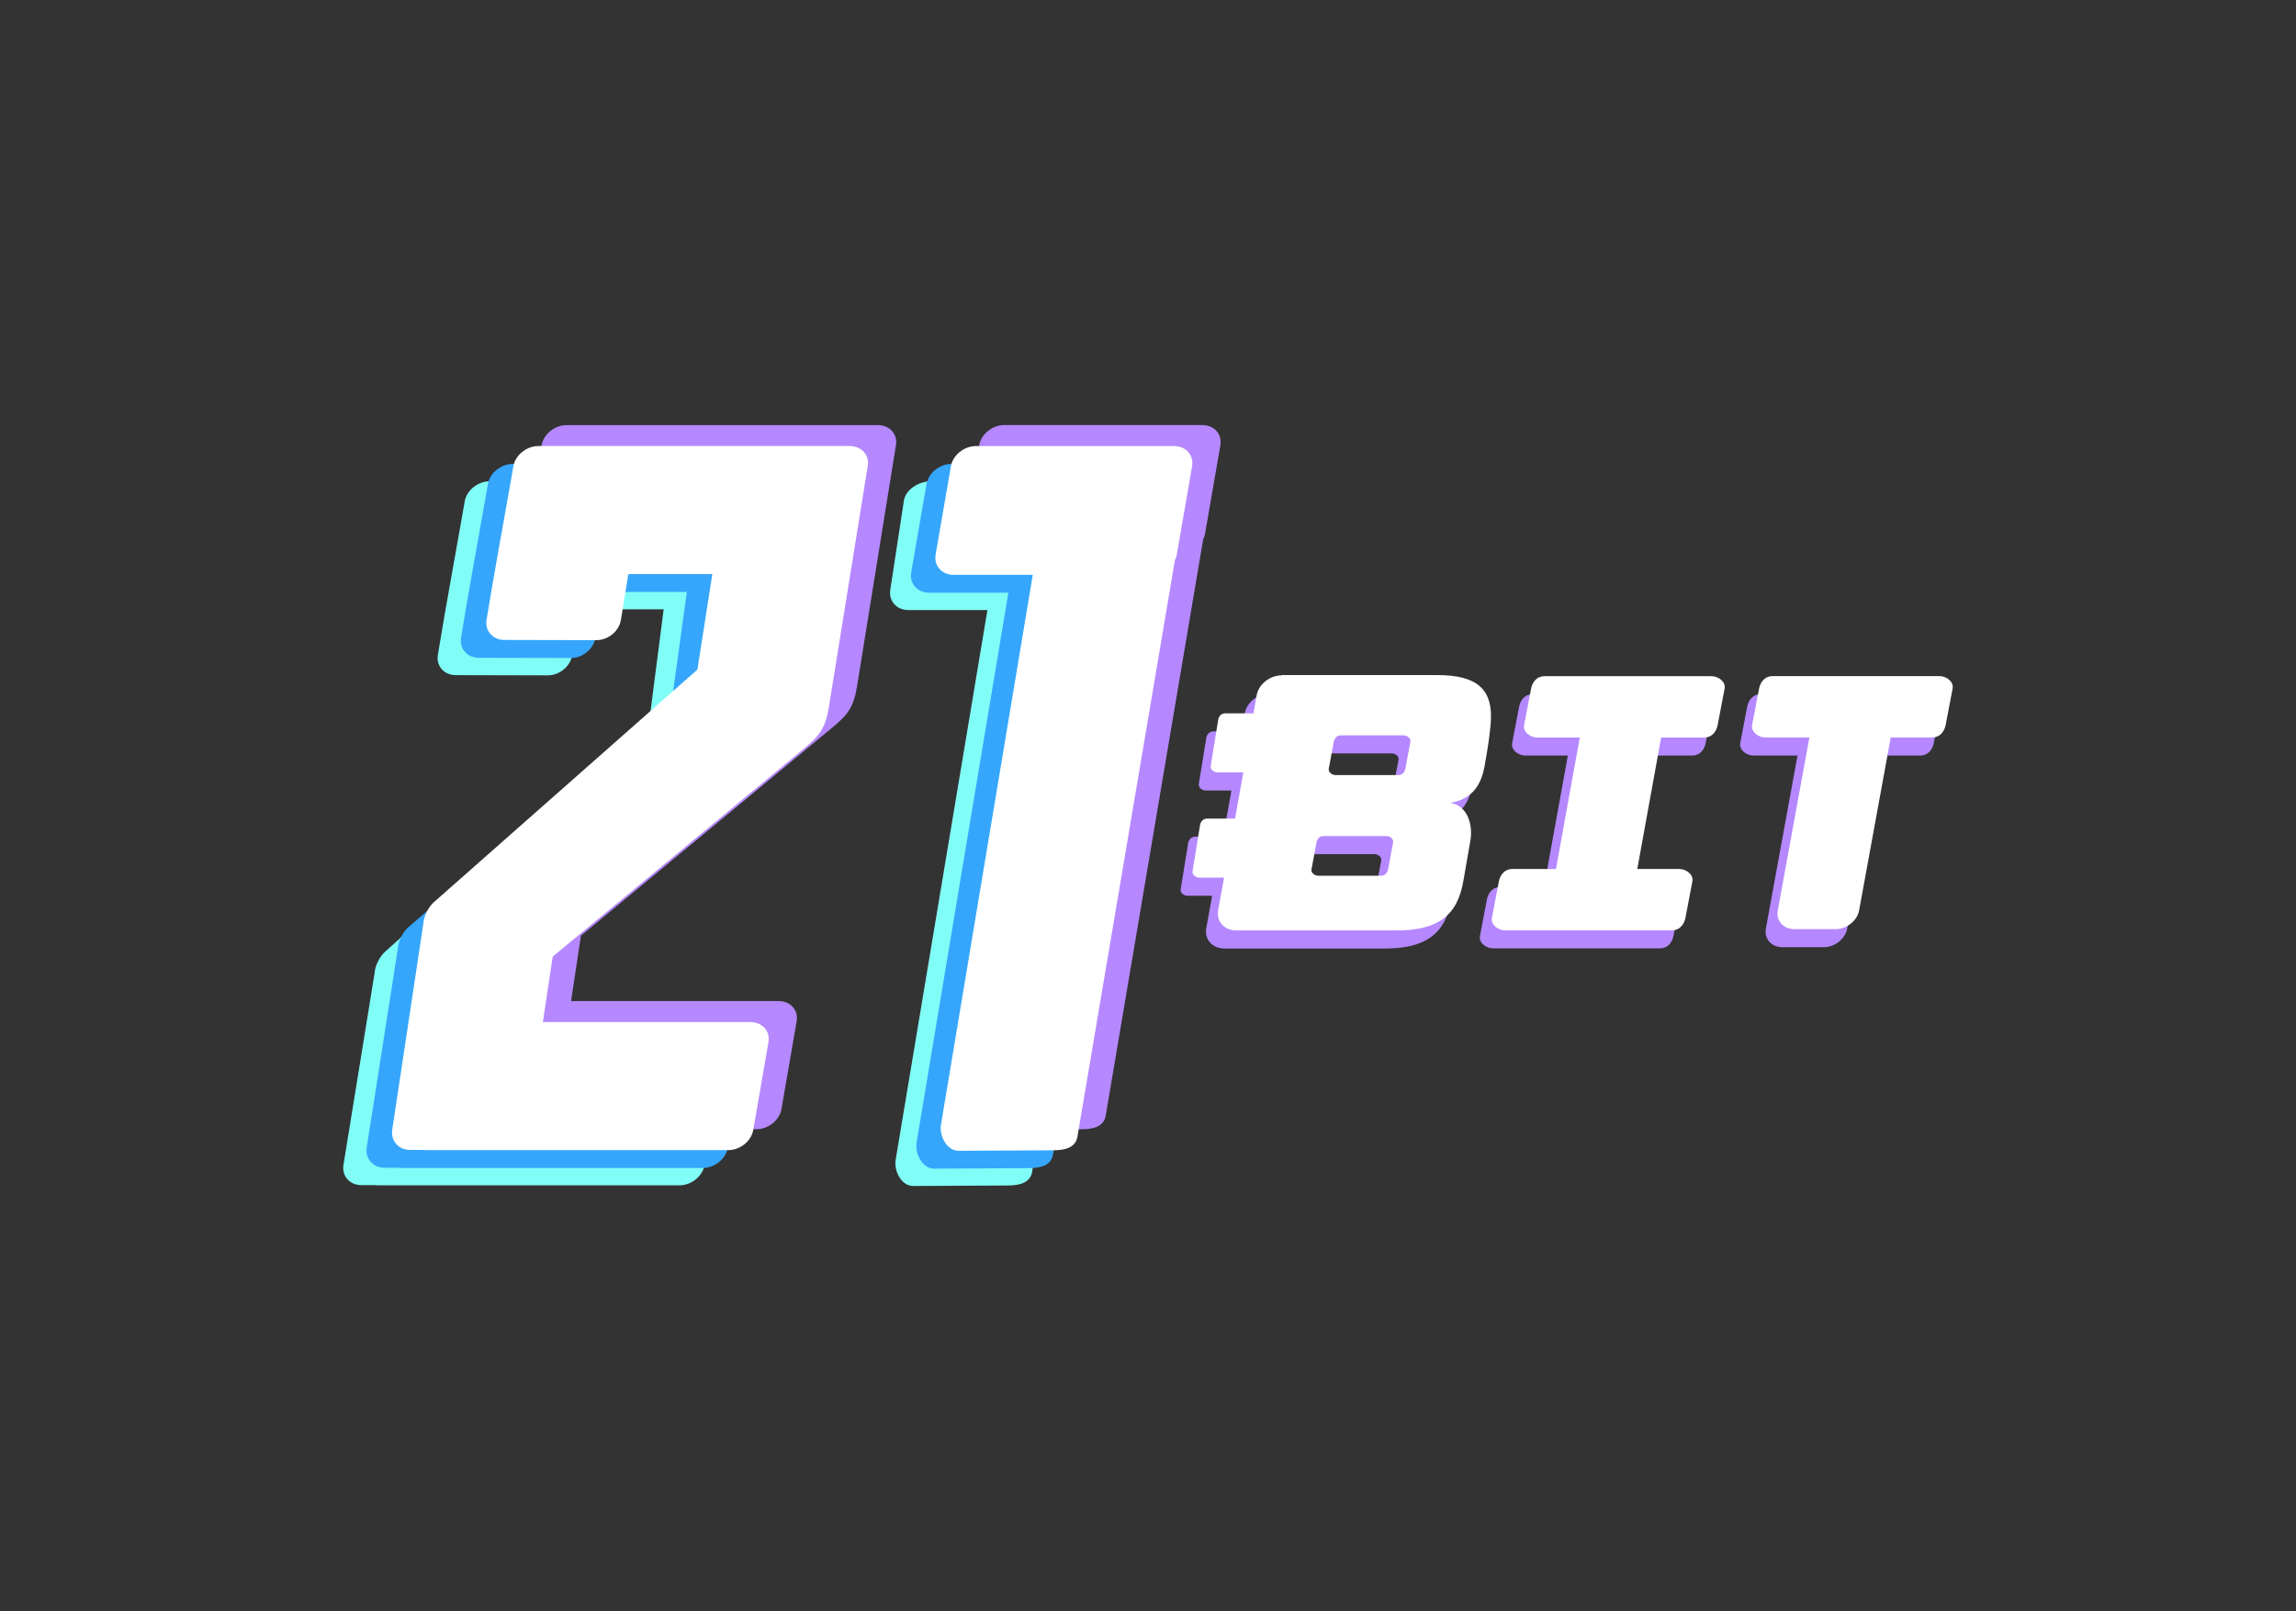 <svg id="edvcJ7Mfpox1" xmlns="http://www.w3.org/2000/svg" xmlns:xlink="http://www.w3.org/1999/xlink" viewBox="0 0 315 221" shape-rendering="geometricPrecision" text-rendering="geometricPrecision" project-id="f420c47629c64023b995a6782dd6c34b" export-id="a477a172eaf040b7b35819a9437f7e0d" cached="false" width="315" height="221">
<rect x="0" y="0" width="315" height="221" fill="#333333" stroke="none"/>
<style><![CDATA[
#edvcJ7Mfpox4_to {animation: edvcJ7Mfpox4_to__to 3000ms linear infinite normal forwards}@keyframes edvcJ7Mfpox4_to__to { 0% {transform: translate(79.747px,114.315px);animation-timing-function: cubic-bezier(0.455,0.03,0.515,0.955)} 33.333% {transform: translate(80.747px,109.315px);animation-timing-function: cubic-bezier(0.455,0.03,0.515,0.955)} 66.667% {transform: translate(89.747px,108.315px);animation-timing-function: cubic-bezier(0.455,0.03,0.515,0.955)} 100% {transform: translate(79.747px,114.315px)}} #edvcJ7Mfpox5_to {animation: edvcJ7Mfpox5_to__to 3000ms linear infinite normal forwards}@keyframes edvcJ7Mfpox5_to__to { 0% {transform: translate(82.933px,111.935px);animation-timing-function: cubic-bezier(0.455,0.03,0.515,0.955)} 33.333% {transform: translate(79.933px,114.935px);animation-timing-function: cubic-bezier(0.455,0.03,0.515,0.955)} 66.667% {transform: translate(79.933px,115.935px);animation-timing-function: cubic-bezier(0.455,0.03,0.515,0.955)} 100% {transform: translate(82.933px,111.935px)}} #edvcJ7Mfpox6_to {animation: edvcJ7Mfpox6_to__to 3000ms linear infinite normal forwards}@keyframes edvcJ7Mfpox6_to__to { 0% {transform: translate(90.305px,106.615px);animation-timing-function: cubic-bezier(0.455,0.03,0.515,0.955)} 33.333% {transform: translate(83.305px,112.615px);animation-timing-function: cubic-bezier(0.455,0.03,0.515,0.955)} 66.667% {transform: translate(87.305px,110.615px);animation-timing-function: cubic-bezier(0.455,0.03,0.515,0.955)} 100% {transform: translate(90.305px,106.615px)}} #edvcJ7Mfpox7_to {animation: edvcJ7Mfpox7_to__to 3000ms linear infinite normal forwards}@keyframes edvcJ7Mfpox7_to__to { 0% {transform: translate(86.435px,109.485px);animation-timing-function: cubic-bezier(0.455,0.03,0.515,0.955)} 33.333% {transform: translate(87.435px,109.485px);animation-timing-function: cubic-bezier(0.455,0.03,0.515,0.955)} 66.667% {transform: translate(83.435px,113.485px);animation-timing-function: cubic-bezier(0.455,0.03,0.515,0.955)} 100% {transform: translate(86.435px,109.485px)}} #edvcJ7Mfpox9_to {animation: edvcJ7Mfpox9_to__to 3000ms linear infinite normal forwards}@keyframes edvcJ7Mfpox9_to__to { 0% {transform: translate(139.738px,114.36px);animation-timing-function: cubic-bezier(0.455,0.03,0.515,0.955)} 33.333% {transform: translate(140.738px,108.36px);animation-timing-function: cubic-bezier(0.455,0.03,0.515,0.955)} 66.667% {transform: translate(150.738px,108.36px);animation-timing-function: cubic-bezier(0.455,0.03,0.515,0.955)} 100% {transform: translate(139.738px,114.36px)}} #edvcJ7Mfpox10_to {animation: edvcJ7Mfpox10_to__to 3000ms linear infinite normal forwards}@keyframes edvcJ7Mfpox10_to__to { 0% {transform: translate(142.605px,111.98px);animation-timing-function: cubic-bezier(0.455,0.03,0.515,0.955)} 33.333% {transform: translate(139.605px,114.98px);animation-timing-function: cubic-bezier(0.455,0.03,0.515,0.955)} 66.667% {transform: translate(140.605px,115.98px);animation-timing-function: cubic-bezier(0.455,0.03,0.515,0.955)} 100% {transform: translate(142.605px,111.98px)}} #edvcJ7Mfpox11_to {animation: edvcJ7Mfpox11_to__to 3000ms linear infinite normal forwards}@keyframes edvcJ7Mfpox11_to__to { 0% {transform: translate(149.835px,106.65px);animation-timing-function: cubic-bezier(0.455,0.03,0.515,0.955)} 33.333% {transform: translate(142.835px,111.65px);animation-timing-function: cubic-bezier(0.455,0.03,0.515,0.955)} 66.667% {transform: translate(147.835px,110.65px);animation-timing-function: cubic-bezier(0.455,0.03,0.515,0.955)} 100% {transform: translate(149.835px,106.65px)}} #edvcJ7Mfpox12_to {animation: edvcJ7Mfpox12_to__to 3000ms linear infinite normal forwards}@keyframes edvcJ7Mfpox12_to__to { 0% {transform: translate(145.955px,109.53px);animation-timing-function: cubic-bezier(0.455,0.03,0.515,0.955)} 33.333% {transform: translate(146.955px,108.53px);animation-timing-function: cubic-bezier(0.455,0.03,0.515,0.955)} 66.667% {transform: translate(143.955px,113.53px);animation-timing-function: cubic-bezier(0.455,0.03,0.515,0.955)} 100% {transform: translate(145.955px,109.53px)}}
]]></style>
<g><g><g id="edvcJ7Mfpox4_to" transform="translate(79.747,114.315)"><path d="M67.78,145.03h28.48c1.62,0,2.74,1.24,2.48,2.75l-2.09,12.08c-.26,1.51-1.81,2.75-3.43,2.75h-41.34c-.14,0-.27,0-.39-.03h-1.92c-1.59,0-2.69-1.25-2.45-2.76l4.27-26.32c.04-.99.71-2.28,1.43-2.93l36.39-32.7l1.84-14.28h-11.52L78.5,89.9c-.25,1.51-1.74,2.75-3.33,2.75l-12.65-.03c-1.59,0-2.69-1.25-2.45-2.76c1.16-7.09,2.47-14.07,3.69-21.09.26-1.51,1.81-2.75,3.43-2.75h42.7c1.62,0,2.74,1.24,2.48,2.75l-5.32,32.98c-.48,2.95-1.24,3.96-3.36,5.72L69.21,136.01c0,0-.04.03-.06.05l-1.35,8.97v0h-.02Z" transform="translate(-79.747,-114.315)" fill="#81fdf7" fill-rule="evenodd"/></g><g id="edvcJ7Mfpox5_to" transform="translate(82.933,111.935)"><path d="M70.97,142.66h28.48c1.62,0,2.74,1.24,2.48,2.75l-2.09,12.07c-.26,1.51-1.8,2.75-3.43,2.75h-41.34c-.14,0-.27,0-.39-.03h-1.92c-1.59,0-2.68-1.25-2.45-2.76l4.27-27.3c.04-.99.7-2.3,1.43-2.93L92.18,96.08l2.05-14.87h-11.52l-1.03,6.31c-.25,1.51-1.74,2.75-3.33,2.75L65.7,90.24c-1.59,0-2.69-1.25-2.45-2.76c1.16-7.09,2.47-14.07,3.69-21.09.26-1.51,1.8-2.75,3.43-2.75h42.7c1.62,0,2.74,1.24,2.48,2.75l-5.32,32.98c-.48,2.95-1.24,3.96-3.36,5.72L72.39,133.63c0,0-.04.03-.06.05l-1.35,8.97v0l-.01.01Z" transform="translate(-82.933,-111.935)" fill="#35a6fc" fill-rule="evenodd"/></g><g id="edvcJ7Mfpox6_to" transform="translate(90.305,106.615)"><path d="M78.34,137.33h28.48c1.62,0,2.74,1.24,2.48,2.75l-2.09,12.08c-.26,1.51-1.8,2.75-3.43,2.75h-41.34c-.14,0-.27,0-.39-.03h-1.92c-1.59,0-2.67-1.25-2.45-2.76l4.27-28.28c.04-.99.7-2.29,1.43-2.93L99.55,88.99l2.05-13.1h-16.61L83.96,82.2c-.25,1.51-1.74,2.75-3.33,2.75l-7.56-.03c-1.59,0-2.69-1.25-2.45-2.76c1.16-7.09,2.47-14.07,3.69-21.09.26-1.51,1.81-2.75,3.43-2.75h42.7c1.62,0,2.74,1.24,2.48,2.75L117.6,94.05c-.48,2.95-1.24,3.96-3.36,5.72L79.76,128.31c0,0-.04.03-.06.05l-1.35,8.97v0h-.01Z" transform="translate(-90.305,-106.615)" fill="#b588ff" fill-rule="evenodd"/></g><g id="edvcJ7Mfpox7_to" transform="translate(86.435,109.485)"><path d="M74.47,140.21h28.48c1.62,0,2.74,1.24,2.48,2.75l-2.09,12.07c-.26,1.51-1.8,2.75-3.43,2.75h-41.34c-.14,0-.27,0-.39-.03h-1.92c-1.59,0-2.67-1.25-2.45-2.76l4.27-28.28c.04-.99.7-2.29,1.43-2.93L95.68,91.86l2.05-13.1h-11.52l-1.03,6.31c-.25,1.51-1.74,2.75-3.33,2.75L69.2,87.79c-1.59,0-2.69-1.25-2.45-2.76c1.16-7.09,2.47-14.07,3.69-21.09.26-1.51,1.81-2.75,3.43-2.75h42.7c1.62,0,2.74,1.24,2.48,2.75l-5.32,32.98c-.48,2.95-1.24,3.96-3.36,5.72L75.89,131.18c0,0-.04.03-.06.05l-1.35,8.97v0l-.01.01Z" transform="translate(-86.435,-109.485)" fill="#fff" fill-rule="evenodd"/></g></g><g><g id="edvcJ7Mfpox9_to" transform="translate(139.738,114.36)"><path d="M127.69,66.02h27.15c1.63,0,2.75,1.25,2.49,2.77l-2.1,12.13c-.05.27-.13.53-.26.78L141.6,160.75c-.25,1.5-1.66,1.87-3.31,1.88l-13,.07c-1.65,0-2.66-2.09-2.41-3.59l12.59-75.42h-10.84c-1.63,0-2.72-1.24-2.49-2.77l1.87-12.23c.23-1.53,2.04-2.66,3.67-2.66v0l.01-.01Z" transform="translate(-139.738,-114.36)" fill="#81fdf7" fill-rule="evenodd"/></g><g id="edvcJ7Mfpox10_to" transform="translate(142.605,111.98)"><path d="M130.56,63.64h27.15c1.63,0,2.75,1.25,2.49,2.77l-2.1,12.13c-.05.27-.13.53-.26.78l-13.37,79.05c-.25,1.5-1.65,1.87-3.31,1.88l-13,.07c-1.65,0-2.66-2.09-2.41-3.59l12.59-75.42h-10.84c-1.63,0-2.75-1.24-2.49-2.77l2.1-12.13c.26-1.52,1.81-2.77,3.44-2.77v0h.01Z" transform="translate(-142.605,-111.98)" fill="#35a6fc" fill-rule="evenodd"/></g><g id="edvcJ7Mfpox11_to" transform="translate(149.835,106.65)"><path d="M137.79,58.31h27.15c1.63,0,2.75,1.24,2.49,2.77l-2.1,12.13c-.05.27-.13.53-.26.78L151.7,153.04c-.25,1.5-1.65,1.87-3.31,1.88l-13,.07c-1.65,0-2.66-2.09-2.41-3.59l12.59-75.42h-10.84c-1.63,0-2.75-1.24-2.49-2.77l2.1-12.13c.26-1.52,1.81-2.77,3.44-2.77v0h.01Z" transform="translate(-149.835,-106.65)" fill="#b588ff" fill-rule="evenodd"/></g><g id="edvcJ7Mfpox12_to" transform="translate(145.955,109.53)"><path d="M133.91,61.19h27.15c1.63,0,2.75,1.24,2.49,2.77l-2.1,12.13c-.05.27-.13.53-.26.78l-13.37,79.05c-.25,1.5-1.65,1.87-3.31,1.88l-13,.07c-1.65,0-2.66-2.09-2.41-3.59l12.59-75.42h-10.84c-1.63,0-2.75-1.24-2.49-2.77l2.1-12.13c.26-1.52,1.81-2.77,3.44-2.77v0h.01Z" transform="translate(-145.955,-109.53)" fill="#fff" fill-rule="evenodd"/></g></g><g><path d="M174.21,95.09h21.31c5.42,0,7.79,1.85,7.36,6.74-.17,1.97-.48,3.77-.83,5.72-.5,2.81-1.85,4.57-4.68,5.07c2.48.44,3.07,3.18,2.73,5.16l-.93,5.36c-.79,5.03-3.61,6.98-9.2,6.98h-22c-1.62,0-2.74-1.24-2.48-2.75.26-1.5.53-3,.81-4.49h-3.37c-.52,0-1.03-.4-.95-.88l1.03-6.34c.08-.48.43-.88.95-.88h3.85c.3-1.61.59-3.23.87-4.84l.26-1.5h-3.52c-.52,0-1.03-.4-.95-.88l1.03-6.34c.08-.48.43-.88.95-.88h3.89l.43-2.46c.26-1.51,1.81-2.75,3.43-2.75v0l.01-.04Zm31.62,26.59h6l3.27-18.03h-5.81c-1.01,0-2-.78-1.83-1.7l.96-5.02c.18-.92.82-1.7,1.83-1.7h22.89c1.01,0,2,.78,1.83,1.7l-.96,5.02c-.18.92-.82,1.7-1.83,1.7h-5.92l-3.27,18.03h5.73c1.01,0,2,.78,1.83,1.7l-.96,5.02c-.18.92-.82,1.7-1.83,1.7h-22.89c-1.01,0-2-.78-1.83-1.7l.96-5.02c.18-.92.82-1.7,1.83-1.7v0Zm51.94-18.03l-4.34,23.73c-.26,1.41-1.7,2.56-3.21,2.56h-5.68c-1.51,0-2.53-1.15-2.27-2.56l4.34-23.73h-6.03c-1,0-2-.78-1.83-1.7l.96-5.02c.18-.92.82-1.7,1.83-1.7h22.89c1.01,0,2,.78,1.83,1.7l-.96,5.02c-.18.92-.82,1.7-1.83,1.7h-5.71.01Zm-77.83,13.52h8.61c.52,0,1.04.41.95.88l-.69,3.69c-.09.48-.43.88-.95.88h-8.61c-.52,0-1.04-.4-.95-.88l.69-3.69c.09-.48.43-.88.95-.88Zm2.37-13.82h8.61c.52,0,1.04.41.95.88l-.69,3.69c-.09.48-.43.88-.95.88h-8.61c-.52,0-1.04-.4-.95-.88l.69-3.69c.09-.48.43-.88.95-.88Z" fill="#b588ff" fill-rule="evenodd"/><path d="M175.84,92.61h21.31c5.42,0,7.79,1.85,7.36,6.74-.17,1.97-.48,3.77-.83,5.72-.5,2.81-1.85,4.57-4.68,5.07c2.48.44,3.07,3.18,2.73,5.16l-.93,5.36c-.79,5.03-3.61,6.98-9.2,6.98h-22c-1.62,0-2.74-1.24-2.48-2.75.26-1.5.53-3,.81-4.49h-3.37c-.52,0-1.03-.4-.95-.88l1.03-6.34c.08-.48.43-.88.95-.88h3.85c.3-1.61.59-3.23.87-4.84l.26-1.5h-3.52c-.52,0-1.03-.4-.95-.88l1.03-6.34c.08-.48.43-.88.95-.88h3.89l.43-2.46c.26-1.51,1.81-2.75,3.43-2.75v0l.01-.04Zm31.63,26.6h6l3.27-18.03h-5.81c-1.01,0-2-.78-1.83-1.7l.96-5.02c.18-.92.82-1.7,1.83-1.7h22.89c1.01,0,2,.78,1.83,1.7l-.96,5.02c-.18.92-.82,1.7-1.83,1.7h-5.92l-3.27,18.03h5.73c1.01,0,2,.78,1.83,1.7l-.96,5.02c-.18.92-.82,1.7-1.83,1.7h-22.89c-1,0-2-.78-1.83-1.7l.96-5.02c.18-.92.82-1.7,1.83-1.7v0Zm51.93-18.04l-4.34,23.73c-.26,1.41-1.7,2.56-3.21,2.56h-5.68c-1.51,0-2.53-1.15-2.27-2.56l4.34-23.73h-6.03c-1,0-2-.78-1.83-1.7l.96-5.02c.18-.92.82-1.7,1.83-1.7h22.89c1.01,0,2,.78,1.83,1.7l-.96,5.02c-.18.92-.82,1.7-1.83,1.7h-5.71.01Zm-77.83,13.52h8.61c.52,0,1.04.4.95.88l-.69,3.69c-.09.48-.43.88-.95.88h-8.61c-.52,0-1.04-.4-.95-.88l.69-3.69c.09-.48.43-.88.95-.88Zm2.37-13.81h8.61c.52,0,1.04.41.95.88l-.69,3.69c-.09.48-.43.88-.95.88h-8.61c-.52,0-1.04-.4-.95-.88l.69-3.69c.09-.48.43-.88.95-.88Z" fill="#fff" fill-rule="evenodd"/></g></g></svg>

